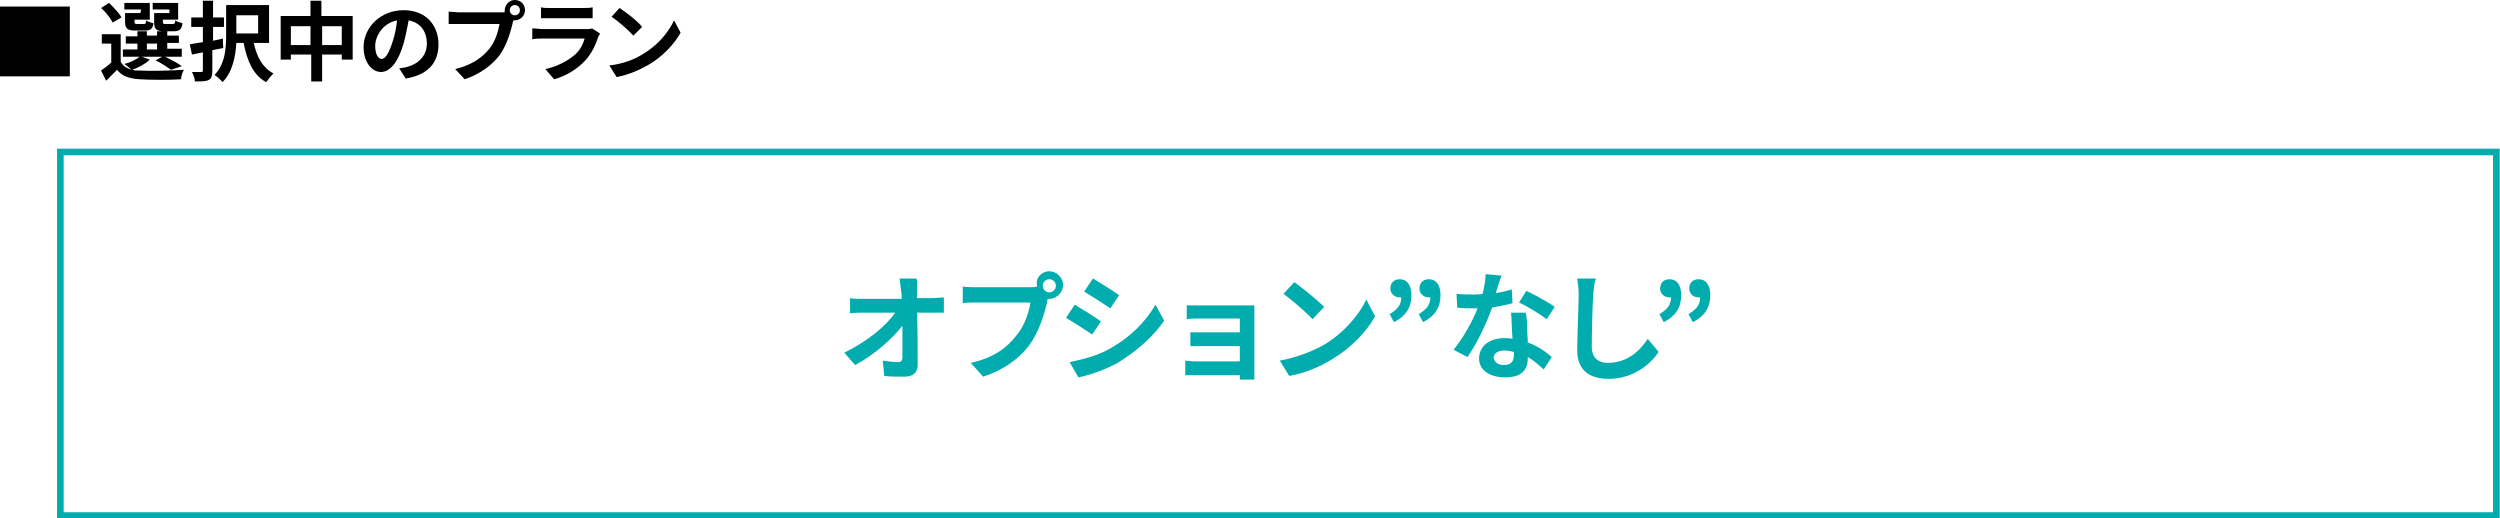<?xml version="1.0" encoding="utf-8"?>
<!-- Generator: Adobe Illustrator 27.6.1, SVG Export Plug-In . SVG Version: 6.00 Build 0)  -->
<svg version="1.1" id="_レイヤー_2" xmlns="http://www.w3.org/2000/svg" xmlns:xlink="http://www.w3.org/1999/xlink" x="0px"
	 y="0px" viewBox="0 0 343.8 71.3" style="enable-background:new 0 0 343.8 71.3;" xml:space="preserve">
<style type="text/css">
	.st0{fill:#00ACAE;}
	.st1{fill:none;stroke:#00ACAE;stroke-width:0.91;stroke-miterlimit:10;}
</style>
<g>
	<g id="Harmony">
		<g>
			<path d="M9.6,10.5H0V0.9h9.6V10.5z"/>
			<path d="M20.6,8.2C20,8.8,19,9.3,18.2,9.6c0.3,0.1,0.6,0.1,1,0.1c1.5,0.1,4.4,0,6.1-0.1c-0.2,0.3-0.4,0.9-0.4,1.3
				c-1.5,0.1-4.2,0.1-5.7,0c-1.4-0.1-2.4-0.4-3.1-1.3c-0.5,0.5-0.9,0.9-1.5,1.5l-0.7-1.4c0.4-0.3,1-0.7,1.4-1.1V6H14V4.7h2.6v3.8
				c0.3,0.6,0.9,0.9,1.5,1.1c-0.2-0.2-0.7-0.6-1-0.8c0.8-0.2,1.6-0.6,2.1-1h-2.3V6.8h2V6h-1.6v-1h1.6V4.3h1.3v0.6h1.4V4.3H23v0.6
				h1.6v1H23v0.8h2v1.1h-2.3c0.8,0.4,1.8,0.9,2.3,1.3l-1.5,0.5c-0.5-0.4-1.3-0.9-2.1-1.3l0.9-0.5h-2.8L20.6,8.2L20.6,8.2z M15.5,3.1
				c-0.3-0.6-1-1.5-1.6-2l1.1-0.7c0.6,0.6,1.4,1.4,1.7,2L15.5,3.1L15.5,3.1z M19.4,1.3h-2.3V0.4h3.5v2.3h-2.1V3c0,0.2,0,0.3,0.4,0.3
				h0.9c0.2,0,0.3-0.1,0.3-0.5c0.2,0.2,0.7,0.3,1,0.4c-0.1,0.8-0.4,1-1.2,1h-1.3c-1.1,0-1.4-0.3-1.4-1.2V1.8h2.1L19.4,1.3L19.4,1.3z
				 M20.2,6.8h1.4V6h-1.4V6.8z M23.3,1.3H21V0.4h3.5v2.3h-2.1V3c0,0.3,0.1,0.3,0.4,0.3h1c0.2,0,0.3-0.1,0.3-0.5
				c0.2,0.2,0.7,0.3,1,0.4c-0.1,0.8-0.4,1.1-1.2,1.1h-1.3c-1.1,0-1.4-0.3-1.4-1.2V1.8h2.1V1.3L23.3,1.3z"/>
			<path d="M30.7,6.6c-0.5,0.1-1,0.2-1.5,0.3v2.8c0,0.7-0.1,1.1-0.5,1.3c-0.4,0.2-1,0.2-1.9,0.2c0-0.4-0.2-0.9-0.4-1.3
				c0.5,0,1.1,0,1.3,0c0.2,0,0.2-0.1,0.2-0.3V7.2c-0.5,0.1-1,0.2-1.5,0.3l-0.3-1.4c0.5-0.1,1.1-0.2,1.8-0.3V3.7h-1.6V2.4h1.6V0.1
				h1.4v2.3h1.5v1.3h-1.5v1.9l1.4-0.3C30.6,5.2,30.7,6.6,30.7,6.6z M34.9,5.9c0.4,1.9,1.2,3.4,2.7,4.2c-0.3,0.3-0.8,0.9-1,1.2
				c-1.8-1-2.6-2.9-3.1-5.4h-1c-0.1,1.8-0.5,4-1.9,5.4c-0.2-0.3-0.8-0.8-1.1-1c1.5-1.5,1.6-3.8,1.6-5.5V0.7H37v5.2H34.9L34.9,5.9z
				 M32.5,2.1v2.5h3V2.1C35.5,2.1,32.5,2.1,32.5,2.1z"/>
			<path d="M48.5,2.2v6H47V7.5h-2.7v3.7h-1.5V7.5H40v0.7h-1.4v-6h4.1V0.1h1.5v2.1L48.5,2.2L48.5,2.2z M42.7,6.1V3.6H40v2.6H42.7z
				 M47,6.1V3.6h-2.7v2.6H47z"/>
			<path d="M55.8,10.8l-0.9-1.4c0.5-0.1,0.8-0.1,1.1-0.2c1.5-0.4,2.7-1.5,2.7-3.2c0-1.7-0.9-2.9-2.5-3.2c-0.2,1-0.4,2.1-0.7,3.2
				c-0.7,2.4-1.8,3.9-3.1,3.9S50,8.5,50,6.5c0-2.8,2.4-5.1,5.5-5.1s4.8,2.1,4.8,4.7S58.8,10.3,55.8,10.8L55.8,10.8z M52.5,8.1
				c0.5,0,1-0.8,1.5-2.4c0.3-0.9,0.5-1.9,0.6-2.9c-2,0.4-3,2.2-3,3.5C51.6,7.5,52,8.1,52.5,8.1L52.5,8.1z"/>
			<path d="M70.8,0c0.8,0,1.4,0.6,1.4,1.4s-0.7,1.4-1.4,1.4c-0.1,0-0.1,0-0.2,0c0,0.1-0.1,0.2-0.1,0.4c-0.3,1.2-0.8,3-1.8,4.4
				c-1.1,1.4-2.7,2.6-4.8,3.3l-1.3-1.4c2.4-0.6,3.7-1.6,4.7-2.8c0.8-1,1.2-2.3,1.4-3.4h-5.6c-0.5,0-1.1,0-1.4,0V1.6
				c0.3,0,1,0.1,1.4,0.1h5.6c0.2,0,0.4,0,0.7,0c0-0.1,0-0.1,0-0.2C69.4,0.7,70,0,70.8,0L70.8,0z M70.8,2.1c0.4,0,0.7-0.3,0.7-0.7
				s-0.3-0.7-0.7-0.7S70.1,1,70.1,1.4S70.4,2.1,70.8,2.1z"/>
			<path d="M82.3,5c-0.4,1.2-0.9,2.3-1.8,3.3c-1.2,1.3-2.8,2.2-4.3,2.6l-1.2-1.4c1.8-0.4,3.2-1.2,4.2-2.1c0.7-0.7,1-1.4,1.2-2.1
				h-5.8c-0.3,0-0.9,0-1.4,0.1V3.9c0.5,0,1,0.1,1.4,0.1h5.9c0.4,0,0.7,0,0.9-0.1l1.1,0.7C82.5,4.7,82.4,4.9,82.3,5L82.3,5z
				 M75.6,1.1h4.6c0.4,0,1,0,1.3-0.1v1.5c-0.3,0-0.9,0-1.3,0h-4.6c-0.4,0-0.9,0-1.2,0V1C74.7,1.1,75.2,1.1,75.6,1.1L75.6,1.1z"/>
			<path d="M88.3,7.5c2.1-1.2,3.6-3,4.4-4.7l0.9,1.7c-0.9,1.6-2.5,3.3-4.4,4.4c-1.2,0.7-2.8,1.4-4.4,1.7l-1-1.6
				C85.6,8.8,87.2,8.2,88.3,7.5z M88.3,3.7l-1.2,1.2c-0.6-0.7-2.1-2-3-2.6l1.1-1.2C86.1,1.7,87.7,2.9,88.3,3.7z"/>
		</g>
	</g>
	<g id="Harmony-2">
		<g>
			<path class="st0" d="M126.1,39.8c0,0.3,0,0.7,0,1.2h2c0.5,0,1.3-0.1,1.7-0.1v2.1c-0.5,0-1.1,0-1.6,0h-2.1c0.1,2.3,0.1,5,0.1,7.2
				c0,1-0.6,1.6-1.8,1.6c-1,0-1.9,0-2.8-0.1l-0.2-2.1c0.7,0.1,1.6,0.2,2.1,0.2c0.4,0,0.6-0.2,0.6-0.7c0-1.1,0-2.7,0-4.3
				c-1.4,1.8-4,4.1-6.5,5.4l-1.5-1.7c3.1-1.5,5.8-3.7,7-5.5h-4.4c-0.6,0-1.3,0-1.8,0.1v-2.1c0.5,0.1,1.2,0.1,1.8,0.1h5.3
				c0-0.4,0-0.8-0.1-1.2c-0.1-0.7-0.1-1.2-0.2-1.6h2.3C126.2,38.6,126.1,39.3,126.1,39.8L126.1,39.8z"/>
			<path class="st0" d="M144.3,37.3c1,0,1.9,0.9,1.9,1.9s-0.9,1.9-1.9,1.9c-0.1,0-0.1,0-0.2,0c-0.1,0.2-0.1,0.3-0.1,0.5
				c-0.4,1.6-1.1,4-2.4,5.8c-1.4,1.9-3.6,3.5-6.4,4.4l-1.7-1.9c3.2-0.7,5-2.1,6.3-3.8c1.1-1.3,1.7-3.1,1.9-4.5h-7.4
				c-0.7,0-1.5,0-1.9,0.1v-2.3c0.5,0.1,1.4,0.1,1.9,0.1h7.4c0.2,0,0.6,0,0.9-0.1c0-0.1,0-0.2,0-0.3
				C142.4,38.2,143.3,37.3,144.3,37.3L144.3,37.3z M144.3,40.2c0.5,0,0.9-0.4,0.9-0.9s-0.4-0.9-0.9-0.9s-0.9,0.4-0.9,0.9
				S143.8,40.2,144.3,40.2z"/>
			<path class="st0" d="M151.4,44.2l-1.2,1.8c-0.9-0.6-2.6-1.7-3.6-2.3l1.2-1.8C148.8,42.5,150.6,43.6,151.4,44.2z M152.7,47.9
				c2.7-1.5,4.9-3.7,6.2-6l1.2,2.2c-1.5,2.2-3.8,4.2-6.4,5.8c-1.6,0.9-3.9,1.7-5.4,2l-1.2-2.1C149,49.4,151,48.9,152.7,47.9
				L152.7,47.9z M153.9,40.6l-1.2,1.8c-0.9-0.6-2.6-1.7-3.6-2.3l1.2-1.8C151.3,38.9,153.1,40,153.9,40.6L153.9,40.6z"/>
			<path class="st0" d="M165.2,42h6.1c0.4,0,1,0,1.2,0c0,0.2,0,0.7,0,1.1v8c0,0.3,0,0.8,0,1.1h-2c0-0.1,0-0.4,0-0.6h-6.1
				c-0.4,0-1.1,0-1.4,0v-2c0.3,0,0.8,0.1,1.4,0.1h6.1v-2.1h-5.1c-0.6,0-1.4,0-1.7,0v-1.9c0.4,0,1.1,0,1.7,0h5.1v-1.9h-5.3
				c-0.6,0-1.6,0-2,0.1v-1.9C163.7,42,164.6,42,165.2,42L165.2,42z"/>
			<path class="st0" d="M182.1,47.4c2.7-1.6,4.8-4.1,5.8-6.2l1.2,2.3c-1.2,2.2-3.4,4.4-5.9,5.9c-1.6,1-3.7,1.9-5.9,2.3l-1.3-2.1
				C178.5,49.1,180.5,48.3,182.1,47.4L182.1,47.4z M182.1,42.2l-1.6,1.7c-0.8-0.9-2.8-2.6-4-3.5l1.5-1.6
				C179.1,39.6,181.1,41.2,182.1,42.2z"/>
			<path class="st0" d="M191.1,43.2c1-0.6,1.6-1.2,1.6-2.3c-0.1,0-0.1,0-0.2,0c-0.7,0-1.3-0.5-1.3-1.2c0-0.8,0.5-1.3,1.3-1.3
				c1,0,1.6,0.8,1.6,2.2c0,1.7-0.8,2.9-2.4,3.7L191.1,43.2L191.1,43.2z M195.1,43.2c1-0.6,1.6-1.2,1.6-2.3c-0.1,0-0.1,0-0.2,0
				c-0.7,0-1.3-0.5-1.3-1.2c0-0.8,0.5-1.3,1.3-1.3c1,0,1.6,0.8,1.6,2.2c0,1.7-0.8,2.9-2.4,3.7L195.1,43.2L195.1,43.2z"/>
			<path class="st0" d="M205.7,40.3c0.8-0.1,1.5-0.3,2.2-0.5l0.1,1.9c-0.7,0.2-1.7,0.4-2.8,0.6c-0.8,2.2-2.1,5-3.4,6.8l-1.9-1
				c1.3-1.6,2.6-3.9,3.3-5.7c-0.3,0-0.6,0-0.8,0c-0.7,0-1.3,0-2-0.1l-0.1-1.9c0.7,0.1,1.5,0.1,2.1,0.1c0.5,0,1,0,1.5-0.1
				c0.2-0.9,0.4-1.8,0.4-2.7l2.2,0.2C206.2,38.6,206,39.4,205.7,40.3L205.7,40.3z M210,45.1c0,0.5,0.1,1.2,0.1,2
				c1.4,0.5,2.5,1.3,3.3,2l-1.1,1.7c-0.6-0.5-1.3-1.2-2.2-1.7v0.2c0,1.5-0.8,2.6-3.1,2.6c-2,0-3.6-0.9-3.6-2.6
				c0-1.6,1.3-2.8,3.5-2.8c0.4,0,0.7,0,1.1,0.1c-0.1-1.2-0.1-2.6-0.2-3.6h2C210,43.7,210,44.4,210,45.1L210,45.1z M206.8,50.2
				c1.1,0,1.4-0.6,1.4-1.5v-0.3c-0.4-0.1-0.9-0.2-1.3-0.2c-0.9,0-1.5,0.4-1.5,1C205.5,49.8,206,50.2,206.8,50.2z M208.9,41.6l1-1.6
				c1.1,0.5,3.1,1.6,3.9,2.2l-1.1,1.7C211.8,43.2,210,42.1,208.9,41.6L208.9,41.6z"/>
			<path class="st0" d="M219.1,40.4c-0.1,1.7-0.2,5.3-0.2,7.3c0,1.6,1,2.2,2.2,2.2c2.6,0,4.3-1.5,5.5-3.3l1.5,1.8
				c-1,1.5-3.3,3.7-6.9,3.7c-2.6,0-4.3-1.2-4.3-3.9c0-2.1,0.2-6.3,0.2-7.7c0-0.8-0.1-1.5-0.2-2.2l2.6,0
				C219.2,38.9,219.2,39.8,219.1,40.4z"/>
			<path class="st0" d="M228.2,43.2c1-0.6,1.6-1.2,1.6-2.3c-0.1,0-0.1,0-0.2,0c-0.7,0-1.3-0.5-1.3-1.2c0-0.8,0.5-1.3,1.3-1.3
				c1,0,1.6,0.8,1.6,2.2c0,1.7-0.8,2.9-2.4,3.7L228.2,43.2L228.2,43.2z M232.2,43.2c1-0.6,1.6-1.2,1.6-2.3c-0.1,0-0.1,0-0.2,0
				c-0.7,0-1.3-0.5-1.3-1.2c0-0.8,0.5-1.3,1.3-1.3c1,0,1.6,0.8,1.6,2.2c0,1.7-0.8,2.9-2.4,3.7L232.2,43.2L232.2,43.2z"/>
		</g>
		<rect x="8.3" y="20.9" class="st1" width="335" height="50"/>
	</g>
</g>
</svg>
